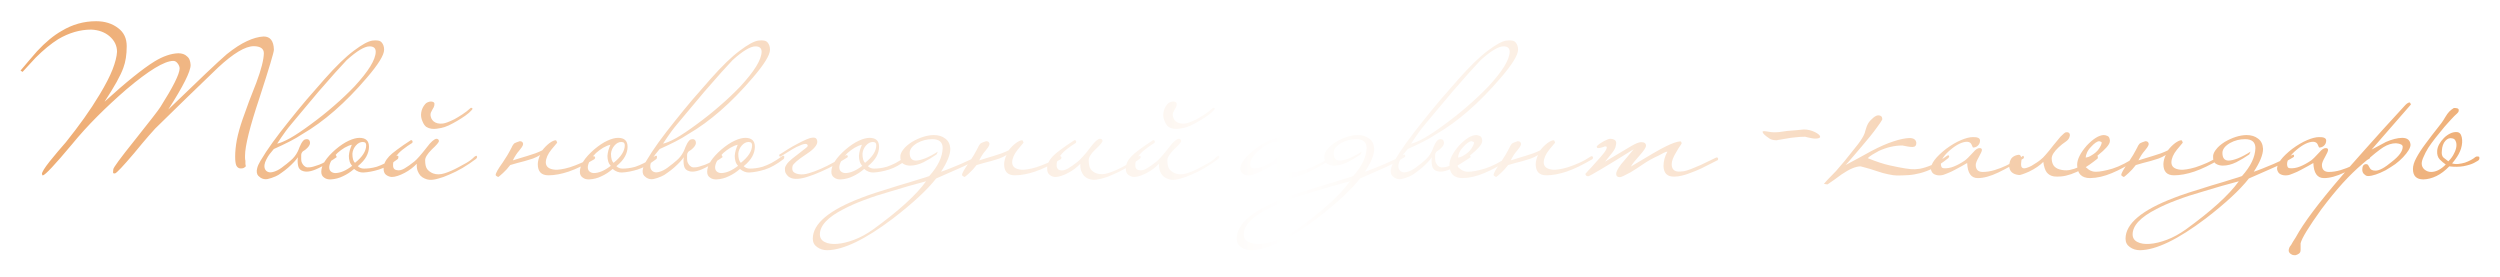 <?xml version="1.0" encoding="UTF-8"?> <svg xmlns="http://www.w3.org/2000/svg" width="1591" height="176" viewBox="0 0 1591 176" fill="none"><g filter="url(#filter0_d_17_2)"><path d="M174.319 26.856C174.319 28.437 171.276 38.595 165.189 57.331C159.022 75.75 155.939 88.083 155.939 94.328C155.939 94.723 155.939 95.197 155.939 95.751C155.939 96.304 156.018 96.897 156.176 97.529C156.176 98.083 156.176 98.636 156.176 99.19C156.176 99.664 156.255 100.217 156.414 100.85C156.414 101.245 155.939 101.68 154.991 102.154C154.516 102.312 154.082 102.391 153.686 102.391C153.37 102.391 153.054 102.391 152.738 102.391C151.71 102.233 150.919 101.601 150.366 100.494C149.892 99.308 149.655 97.45 149.655 94.921C149.655 91.68 150.01 88.122 150.722 84.249C151.512 80.296 152.738 75.908 154.398 71.086C155.742 67.291 157.125 63.457 158.548 59.584C160.05 55.71 161.592 51.758 163.173 47.726C166.256 39.425 167.837 33.219 167.916 29.109C167.916 26.184 165.781 24.682 161.513 24.603C156.137 24.603 148.587 29.109 138.864 38.121C132.144 44.524 125.464 50.967 118.824 57.449C112.262 63.932 105.582 70.454 98.784 77.015C98.388 77.41 97.044 78.912 94.752 81.521C92.538 84.051 89.416 87.766 85.384 92.668C78.269 101.047 74.198 105.356 73.17 105.593C72.538 105.593 72.143 105.514 71.984 105.356V104.407C71.984 103.696 72.024 103.221 72.103 102.984C72.103 101.956 76.57 95.869 85.503 84.723C90.483 78.478 94.317 73.616 97.005 70.137C99.772 66.58 101.471 64.287 102.104 63.26C110.167 50.532 114.239 42.39 114.318 38.832C114.318 37.725 113.883 36.619 113.013 35.512C112.223 34.484 111.314 33.971 110.286 33.971C104.673 33.971 94.712 40.018 80.404 52.113C73.921 57.726 67.795 63.418 62.024 69.189C56.253 74.96 50.838 80.928 45.778 87.094C34.948 100.059 28.742 106.66 27.161 106.897C27.082 106.897 26.924 106.581 26.687 105.949C26.687 104.763 28.347 102.075 31.667 97.885C33.327 95.83 34.987 93.814 36.648 91.838C38.387 89.861 40.126 87.845 41.865 85.79C46.055 80.573 49.929 75.474 53.486 70.493C57.043 65.513 60.364 60.453 63.447 55.315C67.162 49.149 69.89 43.852 71.629 39.425C73.368 34.919 74.317 31.164 74.475 28.16C74.475 24.286 72.854 20.966 69.613 18.199C66.609 15.67 62.775 14.286 58.111 14.049C50.996 14.049 44 16.065 37.122 20.097C32.458 23.022 27.636 26.974 22.655 31.955C21.311 33.457 19.928 34.959 18.505 36.461C17.161 37.963 15.777 39.465 14.355 40.967L13.05 40.137C14.868 38.081 16.608 36.026 18.268 33.971C20.007 31.915 21.786 29.86 23.604 27.804C28.979 22.033 34.197 17.725 39.256 14.879C46.055 10.768 53.367 8.713 61.194 8.713C66.728 8.713 71.392 10.175 75.186 13.1C78.823 15.788 80.641 19.622 80.641 24.603C80.641 29.978 79.929 34.563 78.506 38.358C77.637 40.809 76.214 43.813 74.237 47.37C72.261 50.927 69.692 55.117 66.53 59.94C73.487 53.615 79.574 48.358 84.791 44.168C90.088 39.9 94.594 36.619 98.309 34.326C103.764 31.006 108.823 29.267 113.488 29.109C114.594 29.109 115.622 29.267 116.571 29.583C117.519 29.899 118.349 30.413 119.061 31.125C119.851 31.757 120.405 32.547 120.721 33.496C121.037 34.366 121.235 35.393 121.314 36.579C121.314 40.69 116.571 50.137 107.084 64.92C116.729 55.592 124.634 48.002 130.8 42.153C136.966 36.303 141.473 32.152 144.318 29.702C149.062 25.907 153.331 23.14 157.125 21.401C160.999 19.583 164.556 18.595 167.797 18.436C171.987 18.436 174.161 21.243 174.319 26.856ZM244.449 26.856C244.449 30.255 240.734 36.263 233.303 44.88C219.785 60.691 206.148 72.588 192.392 80.573C190.021 82.154 187.373 83.695 184.448 85.197C181.523 86.699 178.123 88.32 174.25 90.059C173.301 91.166 172.392 92.272 171.522 93.379C170.811 94.328 170.139 95.434 169.507 96.699C168.874 97.885 168.479 99.031 168.321 100.138C168.163 101.561 168.4 102.668 169.032 103.458C169.586 104.249 170.455 104.723 171.641 104.881C172.748 104.96 174.052 104.684 175.554 104.051C177.135 103.419 178.835 102.352 180.653 100.85C181.681 100.138 183.104 98.992 184.922 97.411C186.819 95.83 188.321 93.933 189.428 91.719C189.902 90.77 190.298 89.822 190.614 88.873C191.009 87.924 191.404 87.094 191.8 86.383C192.274 85.592 192.748 84.96 193.223 84.486C193.776 84.011 194.448 83.774 195.238 83.774C196.345 83.774 197.017 84.367 197.254 85.553C197.491 86.739 196.938 88.004 195.594 89.347C194.804 90.138 194.132 90.691 193.578 91.007C193.025 91.245 192.59 91.6 192.274 92.075C191.958 92.47 191.76 93.023 191.681 93.735C191.681 94.367 191.681 95.237 191.681 96.344C191.681 96.897 191.76 97.529 191.918 98.241C192.155 98.873 192.472 99.466 192.867 100.02C193.262 100.573 193.815 101.047 194.527 101.443C195.238 101.759 196.148 101.838 197.254 101.68C198.361 101.601 200.337 101.047 203.183 100.02C206.029 98.992 209.468 96.818 213.5 93.498L214.33 95.158C213.381 95.869 211.958 96.818 210.061 98.004C208.243 99.19 206.543 100.217 204.962 101.087C202.195 102.589 199.863 103.577 197.966 104.051C196.068 104.526 194.448 104.565 193.104 104.17C191.286 103.696 190.179 102.628 189.784 100.968C189.388 99.229 189.309 97.332 189.547 95.276C189.072 96.067 188.282 97.055 187.175 98.241C186.068 99.427 184.843 100.613 183.499 101.798C182.155 102.984 180.732 104.091 179.23 105.119C177.807 106.225 176.503 107.016 175.317 107.49C173.499 108.281 171.839 108.834 170.337 109.15C168.756 109.467 167.253 109.19 165.831 108.32C165.356 108.004 164.882 107.609 164.408 107.134C163.933 106.66 163.617 105.988 163.459 105.119C163.301 104.328 163.38 103.34 163.696 102.154C164.012 100.889 164.684 99.387 165.712 97.648C167.846 94.012 170.455 90.059 173.538 85.79C176.7 81.442 180.1 77.015 183.736 72.509C187.373 67.924 191.128 63.339 195.001 58.754C198.954 54.169 202.788 49.781 206.504 45.591C213.856 37.291 220.101 31.243 225.239 27.449C230.378 23.575 234.291 21.441 236.979 21.045C239.983 20.65 241.959 21.045 242.908 22.231C243.935 23.417 244.449 24.958 244.449 26.856ZM239.113 28.16C239.113 25.867 237.809 24.721 235.2 24.721C231.959 24.721 227.097 27.646 220.615 33.496C216.899 37.37 210.931 44.05 202.709 53.536C198.519 58.517 195.001 62.706 192.155 66.106C189.309 69.426 187.096 72.074 185.515 74.051C184.171 75.632 182.946 77.173 181.839 78.675C180.811 80.177 179.863 81.521 178.993 82.707C178.044 84.13 177.175 85.434 176.384 86.62C178.202 86.304 180.93 85.158 184.566 83.181C188.203 81.126 192.63 78.161 197.847 74.288C203.144 70.414 208.045 66.501 212.551 62.548C217.136 58.596 221.445 54.524 225.476 50.334C234.488 40.611 239.034 33.219 239.113 28.16ZM253.555 95.039C253.555 95.356 253.515 95.632 253.436 95.869C253.436 96.027 253.318 96.225 253.081 96.462C248.733 99.782 244.78 101.996 241.223 103.103C237.665 104.209 234.345 104.842 231.262 105C229.206 105.079 227.23 104.328 225.333 102.747C223.04 104.723 220.669 106.265 218.218 107.372C215.846 108.557 213.277 109.229 210.51 109.387C208.771 109.467 207.348 109.071 206.241 108.202C205.056 107.411 204.463 106.186 204.463 104.526C204.463 100.336 207.506 95.593 213.593 90.296C216.597 87.766 219.404 85.909 222.013 84.723C224.621 83.537 226.874 82.944 228.772 82.944C232.803 82.944 234.819 84.841 234.819 88.636C234.819 90.691 234.266 92.747 233.159 94.802C232.052 96.858 230.234 98.913 227.704 100.968C228.732 101.996 230.036 102.51 231.618 102.51C232.724 102.51 233.95 102.431 235.293 102.273C236.637 102.115 238.139 101.798 239.8 101.324C241.46 100.771 243.317 99.98 245.373 98.952C247.428 97.846 249.721 96.383 252.25 94.565C252.488 94.407 252.764 94.328 253.081 94.328C253.397 94.328 253.555 94.565 253.555 95.039ZM233.04 87.687C233.04 86.976 232.882 86.462 232.566 86.146C232.329 85.829 231.776 85.632 230.906 85.553C229.246 85.553 227.744 86.343 226.4 87.924C225.135 89.427 224.424 91.126 224.266 93.023C224.266 95.948 224.819 97.885 225.926 98.834C230.669 95.039 233.04 91.324 233.04 87.687ZM224.147 100.731C223.356 99.941 222.803 98.992 222.487 97.885C222.171 96.778 222.013 95.632 222.013 94.446C222.092 93.261 222.289 92.075 222.605 90.889C223.001 89.624 223.435 88.438 223.91 87.332C222.487 87.648 220.945 88.28 219.285 89.229C217.704 90.177 216.202 91.284 214.779 92.549C213.435 93.814 212.289 95.197 211.34 96.699C210.392 98.122 209.799 99.545 209.562 100.968C209.403 102.391 209.68 103.458 210.392 104.17C211.103 104.881 212.052 105.277 213.238 105.356C216.558 105.356 220.194 103.814 224.147 100.731ZM300.676 64.327C300.676 64.722 300.478 65.078 300.083 65.394C299.213 66.422 297.948 67.529 296.288 68.715C294.628 69.9 292.849 71.046 290.952 72.153C289.055 73.26 287.197 74.248 285.379 75.118C283.561 75.908 282.019 76.422 280.754 76.659C279.964 76.817 279.015 76.976 277.908 77.134C276.801 77.292 275.655 77.292 274.469 77.134C273.363 76.976 272.295 76.58 271.268 75.948C270.319 75.236 269.529 74.09 268.896 72.509C268.027 70.612 267.75 68.715 268.066 66.817C268.382 64.841 269.212 63.062 270.556 61.481C271.031 60.928 271.584 60.532 272.216 60.295C272.928 59.979 273.6 59.821 274.232 59.821C274.865 59.821 275.379 59.94 275.774 60.177C276.248 60.414 276.485 60.809 276.485 61.362C276.485 62.153 276.327 62.864 276.011 63.497C275.695 64.05 275.379 64.604 275.062 65.157C274.746 65.71 274.469 66.264 274.232 66.817C273.995 67.371 273.916 68.003 273.995 68.715C274.074 69.347 274.272 70.019 274.588 70.73C274.904 71.363 275.379 71.956 276.011 72.509C276.722 73.062 277.553 73.458 278.501 73.695C279.45 73.932 280.596 73.972 281.94 73.813C282.651 73.734 283.64 73.458 284.904 72.983C286.169 72.509 287.592 71.877 289.173 71.086C290.754 70.216 292.454 69.189 294.272 68.003C296.091 66.817 297.869 65.434 299.608 63.853H300.083C300.399 63.853 300.597 64.011 300.676 64.327ZM301.98 94.921C302.296 94.763 302.573 94.605 302.81 94.446C303.126 94.209 303.363 94.328 303.522 94.802C303.759 95.197 303.561 95.711 302.929 96.344C300.083 98.478 297.197 100.415 294.272 102.154C291.426 103.814 288.66 105.198 285.972 106.304C283.363 107.49 280.952 108.36 278.738 108.913C276.525 109.546 274.667 109.783 273.165 109.625C272.216 109.546 271.228 109.269 270.201 108.795C269.252 108.399 268.382 107.806 267.592 107.016C266.88 106.225 266.287 105.237 265.813 104.051C265.339 102.787 265.141 101.245 265.22 99.427C264.272 100.454 263.125 101.482 261.781 102.51C260.437 103.538 259.014 104.447 257.512 105.237C256.01 106.028 254.548 106.66 253.125 107.134C251.702 107.609 250.437 107.846 249.33 107.846C248.066 107.767 246.88 107.332 245.773 106.542C244.666 105.751 244.113 104.407 244.113 102.51C244.034 99.901 245.22 97.292 247.67 94.683C248.777 93.498 250.477 92.075 252.769 90.415C255.062 88.675 257.987 86.66 261.544 84.367C262.018 84.367 262.335 84.565 262.493 84.96C262.651 85.276 262.611 85.671 262.374 86.146C261.347 86.778 260.319 87.45 259.291 88.162C258.263 88.873 257.196 89.664 256.089 90.533C254.113 92.114 252.69 93.656 251.821 95.158C250.872 96.66 250.319 98.083 250.16 99.427C249.923 101.877 250.674 103.221 252.414 103.458C253.836 103.854 255.457 103.538 257.275 102.51C259.173 101.403 261.307 99.901 263.679 98.004C265.339 96.66 267.987 93.656 271.623 88.992C272.967 87.173 274.153 85.829 275.181 84.96C276.209 84.09 277.039 83.616 277.671 83.537C278.699 83.537 279.252 84.011 279.331 84.96C279.331 85.751 277.829 87.529 274.825 90.296C271.979 93.142 270.556 95.434 270.556 97.174C270.556 99.782 270.991 101.68 271.861 102.866C272.809 104.051 274.074 104.96 275.655 105.593C277.869 106.383 280.319 106.344 283.007 105.474C285.774 104.605 288.818 103.261 292.138 101.443C293.482 100.731 295.063 99.862 296.881 98.834C298.699 97.806 300.399 96.502 301.98 94.921ZM349.005 106.779C344.499 106.779 342.246 104.407 342.246 99.664C342.246 98.794 342.404 97.767 342.721 96.581C343.037 95.395 343.393 94.486 343.788 93.853C342.365 94.723 340.823 95.474 339.163 96.106C337.503 96.66 335.843 97.174 334.183 97.648C332.523 98.122 330.863 98.557 329.202 98.952C327.621 99.348 326.119 99.782 324.696 100.257C323.985 101.126 323.234 102.035 322.443 102.984C321.574 103.854 320.783 104.644 320.072 105.356C319.281 106.067 318.609 106.66 318.056 107.134C317.503 107.609 317.147 107.846 316.989 107.846C316.91 107.846 316.633 107.688 316.159 107.372C315.684 107.134 315.447 106.858 315.447 106.542C315.447 105.988 315.803 105.079 316.514 103.814C317.226 102.549 318.372 100.81 319.953 98.597C321.218 96.699 322.206 95.158 322.918 93.972C323.629 92.786 324.183 91.798 324.578 91.007C324.973 90.217 325.329 89.545 325.645 88.992C325.882 88.359 326.278 87.687 326.831 86.976C327.147 86.501 327.78 86.106 328.728 85.79C329.677 85.474 330.349 85.237 330.744 85.079C331.614 85.079 332.207 85.316 332.523 85.79C332.918 86.264 332.997 86.857 332.76 87.569C332.444 88.438 331.614 89.664 330.27 91.245C328.926 92.747 327.621 94.763 326.357 97.292C327.542 96.897 328.926 96.462 330.507 95.988C332.167 95.514 333.867 95 335.606 94.446C337.345 93.893 339.045 93.34 340.705 92.786C342.365 92.154 343.827 91.521 345.092 90.889C346.594 88.992 348.136 87.45 349.717 86.264C351.377 85.079 352.681 84.486 353.63 84.486C354.025 84.486 354.341 84.999 354.579 86.027C354.579 86.027 353.353 87.49 350.903 90.415C348.61 93.261 347.424 95.948 347.345 98.478C347.345 101.324 349.322 102.905 353.274 103.221C354.144 103.3 355.369 103.221 356.95 102.984C358.61 102.747 360.508 102.312 362.642 101.68C364.856 100.968 367.227 100.059 369.757 98.952C372.287 97.846 374.856 96.423 377.465 94.683C377.623 94.683 377.82 94.683 378.058 94.683C378.295 94.605 378.492 94.802 378.65 95.276C378.809 95.514 378.809 95.751 378.65 95.988C378.492 96.225 378.334 96.423 378.176 96.581C372.168 100.138 366.753 102.747 361.931 104.407C357.187 105.988 352.879 106.779 349.005 106.779ZM418.122 95.039C418.122 95.356 418.082 95.632 418.003 95.869C418.003 96.027 417.885 96.225 417.648 96.462C413.3 99.782 409.347 101.996 405.79 103.103C402.232 104.209 398.912 104.842 395.829 105C393.773 105.079 391.797 104.328 389.9 102.747C387.607 104.723 385.236 106.265 382.785 107.372C380.413 108.557 377.844 109.229 375.077 109.387C373.338 109.467 371.915 109.071 370.808 108.202C369.623 107.411 369.03 106.186 369.03 104.526C369.03 100.336 372.073 95.593 378.16 90.296C381.164 87.766 383.971 85.909 386.58 84.723C389.188 83.537 391.441 82.944 393.339 82.944C397.37 82.944 399.386 84.841 399.386 88.636C399.386 90.691 398.833 92.747 397.726 94.802C396.619 96.858 394.801 98.913 392.271 100.968C393.299 101.996 394.603 102.51 396.185 102.51C397.291 102.51 398.517 102.431 399.861 102.273C401.204 102.115 402.706 101.798 404.367 101.324C406.027 100.771 407.884 99.98 409.94 98.952C411.995 97.846 414.288 96.383 416.818 94.565C417.055 94.407 417.331 94.328 417.648 94.328C417.964 94.328 418.122 94.565 418.122 95.039ZM397.608 87.687C397.608 86.976 397.449 86.462 397.133 86.146C396.896 85.829 396.343 85.632 395.473 85.553C393.813 85.553 392.311 86.343 390.967 87.924C389.702 89.427 388.991 91.126 388.833 93.023C388.833 95.948 389.386 97.885 390.493 98.834C395.236 95.039 397.608 91.324 397.608 87.687ZM388.714 100.731C387.923 99.941 387.37 98.992 387.054 97.885C386.738 96.778 386.58 95.632 386.58 94.446C386.659 93.261 386.856 92.075 387.172 90.889C387.568 89.624 388.003 88.438 388.477 87.332C387.054 87.648 385.512 88.28 383.852 89.229C382.271 90.177 380.769 91.284 379.346 92.549C378.002 93.814 376.856 95.197 375.907 96.699C374.959 98.122 374.366 99.545 374.129 100.968C373.971 102.391 374.247 103.458 374.959 104.17C375.67 104.881 376.619 105.277 377.805 105.356C381.125 105.356 384.761 103.814 388.714 100.731ZM490.026 26.856C490.026 30.255 486.31 36.263 478.879 44.88C465.361 60.691 451.725 72.588 437.969 80.573C435.598 82.154 432.949 83.695 430.024 85.197C427.099 86.699 423.7 88.32 419.826 90.059C418.878 91.166 417.969 92.272 417.099 93.379C416.388 94.328 415.716 95.434 415.083 96.699C414.451 97.885 414.056 99.031 413.897 100.138C413.739 101.561 413.976 102.668 414.609 103.458C415.162 104.249 416.032 104.723 417.218 104.881C418.324 104.96 419.629 104.684 421.131 104.051C422.712 103.419 424.412 102.352 426.23 100.85C427.257 100.138 428.68 98.992 430.499 97.411C432.396 95.83 433.898 93.933 435.005 91.719C435.479 90.77 435.874 89.822 436.191 88.873C436.586 87.924 436.981 87.094 437.376 86.383C437.851 85.592 438.325 84.96 438.799 84.486C439.353 84.011 440.025 83.774 440.815 83.774C441.922 83.774 442.594 84.367 442.831 85.553C443.068 86.739 442.515 88.004 441.171 89.347C440.38 90.138 439.708 90.691 439.155 91.007C438.602 91.245 438.167 91.6 437.851 92.075C437.534 92.47 437.337 93.023 437.258 93.735C437.258 94.367 437.258 95.237 437.258 96.344C437.258 96.897 437.337 97.529 437.495 98.241C437.732 98.873 438.048 99.466 438.444 100.02C438.839 100.573 439.392 101.047 440.104 101.443C440.815 101.759 441.724 101.838 442.831 101.68C443.938 101.601 445.914 101.047 448.76 100.02C451.606 98.992 455.045 96.818 459.076 93.498L459.907 95.158C458.958 95.869 457.535 96.818 455.638 98.004C453.819 99.19 452.12 100.217 450.539 101.087C447.772 102.589 445.44 103.577 443.542 104.051C441.645 104.526 440.025 104.565 438.681 104.17C436.862 103.696 435.756 102.628 435.36 100.968C434.965 99.229 434.886 97.332 435.123 95.276C434.649 96.067 433.858 97.055 432.752 98.241C431.645 99.427 430.42 100.613 429.076 101.798C427.732 102.984 426.309 104.091 424.807 105.119C423.384 106.225 422.079 107.016 420.894 107.49C419.075 108.281 417.415 108.834 415.913 109.15C414.332 109.467 412.83 109.19 411.407 108.32C410.933 108.004 410.459 107.609 409.984 107.134C409.51 106.66 409.194 105.988 409.036 105.119C408.878 104.328 408.957 103.34 409.273 102.154C409.589 100.889 410.261 99.387 411.289 97.648C413.423 94.012 416.032 90.059 419.115 85.79C422.277 81.442 425.676 77.015 429.313 72.509C432.949 67.924 436.704 63.339 440.578 58.754C444.531 54.169 448.365 49.781 452.08 45.591C459.432 37.291 465.677 31.243 470.816 27.449C475.954 23.575 479.868 21.441 482.555 21.045C485.559 20.65 487.536 21.045 488.484 22.231C489.512 23.417 490.026 24.958 490.026 26.856ZM484.69 28.16C484.69 25.867 483.385 24.721 480.777 24.721C477.535 24.721 472.674 27.646 466.191 33.496C462.476 37.37 456.507 44.05 448.286 53.536C444.096 58.517 440.578 62.706 437.732 66.106C434.886 69.426 432.673 72.074 431.092 74.051C429.748 75.632 428.522 77.173 427.416 78.675C426.388 80.177 425.439 81.521 424.57 82.707C423.621 84.13 422.751 85.434 421.961 86.62C423.779 86.304 426.506 85.158 430.143 83.181C433.779 81.126 438.206 78.161 443.424 74.288C448.72 70.414 453.622 66.501 458.128 62.548C462.713 58.596 467.021 54.524 471.053 50.334C480.065 40.611 484.611 33.219 484.69 28.16ZM499.132 95.039C499.132 95.356 499.092 95.632 499.013 95.869C499.013 96.027 498.894 96.225 498.657 96.462C494.309 99.782 490.357 101.996 486.799 103.103C483.242 104.209 479.922 104.842 476.838 105C474.783 105.079 472.807 104.328 470.909 102.747C468.617 104.723 466.245 106.265 463.795 107.372C461.423 108.557 458.854 109.229 456.087 109.387C454.348 109.467 452.925 109.071 451.818 108.202C450.632 107.411 450.039 106.186 450.039 104.526C450.039 100.336 453.083 95.593 459.17 90.296C462.174 87.766 464.98 85.909 467.589 84.723C470.198 83.537 472.451 82.944 474.348 82.944C478.38 82.944 480.396 84.841 480.396 88.636C480.396 90.691 479.843 92.747 478.736 94.802C477.629 96.858 475.811 98.913 473.281 100.968C474.309 101.996 475.613 102.51 477.194 102.51C478.301 102.51 479.526 102.431 480.87 102.273C482.214 102.115 483.716 101.798 485.376 101.324C487.036 100.771 488.894 99.98 490.95 98.952C493.005 97.846 495.297 96.383 497.827 94.565C498.064 94.407 498.341 94.328 498.657 94.328C498.973 94.328 499.132 94.565 499.132 95.039ZM478.617 87.687C478.617 86.976 478.459 86.462 478.143 86.146C477.906 85.829 477.352 85.632 476.483 85.553C474.823 85.553 473.321 86.343 471.977 87.924C470.712 89.427 470 91.126 469.842 93.023C469.842 95.948 470.396 97.885 471.502 98.834C476.246 95.039 478.617 91.324 478.617 87.687ZM469.724 100.731C468.933 99.941 468.38 98.992 468.064 97.885C467.747 96.778 467.589 95.632 467.589 94.446C467.668 93.261 467.866 92.075 468.182 90.889C468.577 89.624 469.012 88.438 469.487 87.332C468.064 87.648 466.522 88.28 464.862 89.229C463.281 90.177 461.779 91.284 460.356 92.549C459.012 93.814 457.866 95.197 456.917 96.699C455.968 98.122 455.375 99.545 455.138 100.968C454.98 102.391 455.257 103.458 455.968 104.17C456.68 104.881 457.629 105.277 458.814 105.356C462.135 105.356 465.771 103.814 469.724 100.731ZM538.07 94.209C538.308 94.051 538.545 93.972 538.782 93.972C539.098 93.893 539.335 94.051 539.493 94.446C539.651 95 539.454 95.395 538.9 95.632C536.766 96.976 534.236 98.478 531.311 100.138C528.386 101.719 525.382 103.182 522.299 104.526C519.295 105.87 516.37 106.976 513.524 107.846C510.678 108.716 508.307 109.111 506.409 109.032C505.619 109.032 504.789 108.913 503.919 108.676C503.129 108.439 502.378 108.044 501.666 107.49C501.034 106.937 500.48 106.225 500.006 105.356C499.611 104.565 499.453 103.538 499.532 102.273C499.611 101.561 500.006 100.692 500.718 99.664C501.429 98.636 502.615 97.45 504.275 96.106C505.54 95.079 506.963 93.972 508.544 92.786C510.125 91.521 511.587 90.375 512.931 89.347C513.801 88.715 514.157 88.162 513.999 87.687C513.84 87.213 513.564 86.936 513.169 86.857C512.931 86.778 512.536 86.778 511.983 86.857C511.429 86.936 510.836 87.094 510.204 87.332C509.572 87.569 508.939 87.845 508.307 88.162C507.674 88.399 507.2 88.596 506.884 88.754C506.251 89.071 505.461 89.505 504.512 90.059C503.643 90.533 502.733 91.087 501.785 91.719C500.836 92.272 499.888 92.865 498.939 93.498C498.069 94.051 497.279 94.525 496.567 94.921C496.33 95 496.133 94.802 495.974 94.328C495.895 94.091 495.856 93.893 495.856 93.735C497.516 92.628 499.374 91.442 501.429 90.177C503.484 88.913 505.5 87.766 507.477 86.739C509.532 85.632 511.39 84.723 513.05 84.011C514.71 83.3 515.975 82.905 516.845 82.826C518.426 82.667 519.374 82.984 519.69 83.774C520.086 84.486 520.204 85.276 520.046 86.146C519.809 87.252 519.018 88.478 517.675 89.822C516.41 91.087 514.473 92.549 511.864 94.209C509.809 95.553 508.07 96.858 506.647 98.122C505.303 99.308 504.552 100.217 504.394 100.85C503.998 102.589 504.196 103.854 504.986 104.644C505.777 105.356 506.923 105.83 508.425 106.067C510.244 106.383 512.338 106.186 514.71 105.474C517.161 104.763 519.73 103.814 522.418 102.628C525.106 101.443 527.793 100.099 530.481 98.597C533.169 97.016 535.699 95.553 538.07 94.209ZM578.173 95.039C578.173 95.356 578.133 95.632 578.054 95.869C578.054 96.027 577.935 96.225 577.698 96.462C573.35 99.782 569.398 101.996 565.84 103.103C562.283 104.209 558.963 104.842 555.88 105C553.824 105.079 551.848 104.328 549.951 102.747C547.658 104.723 545.286 106.265 542.836 107.372C540.464 108.557 537.895 109.229 535.128 109.387C533.389 109.467 531.966 109.071 530.859 108.202C529.673 107.411 529.08 106.186 529.08 104.526C529.08 100.336 532.124 95.593 538.211 90.296C541.215 87.766 544.022 85.909 546.63 84.723C549.239 83.537 551.492 82.944 553.389 82.944C557.421 82.944 559.437 84.841 559.437 88.636C559.437 90.691 558.884 92.747 557.777 94.802C556.67 96.858 554.852 98.913 552.322 100.968C553.35 101.996 554.654 102.51 556.235 102.51C557.342 102.51 558.567 102.431 559.911 102.273C561.255 102.115 562.757 101.798 564.417 101.324C566.077 100.771 567.935 99.98 569.991 98.952C572.046 97.846 574.339 96.383 576.868 94.565C577.105 94.407 577.382 94.328 577.698 94.328C578.015 94.328 578.173 94.565 578.173 95.039ZM557.658 87.687C557.658 86.976 557.5 86.462 557.184 86.146C556.947 85.829 556.393 85.632 555.524 85.553C553.864 85.553 552.362 86.343 551.018 87.924C549.753 89.427 549.041 91.126 548.883 93.023C548.883 95.948 549.437 97.885 550.543 98.834C555.287 95.039 557.658 91.324 557.658 87.687ZM548.765 100.731C547.974 99.941 547.421 98.992 547.105 97.885C546.788 96.778 546.63 95.632 546.63 94.446C546.709 93.261 546.907 92.075 547.223 90.889C547.618 89.624 548.053 88.438 548.528 87.332C547.105 87.648 545.563 88.28 543.903 89.229C542.322 90.177 540.82 91.284 539.397 92.549C538.053 93.814 536.907 95.197 535.958 96.699C535.009 98.122 534.417 99.545 534.179 100.968C534.021 102.391 534.298 103.458 535.009 104.17C535.721 104.881 536.67 105.277 537.855 105.356C541.176 105.356 544.812 103.814 548.765 100.731ZM589.364 110.573C585.569 111.601 581.814 112.629 578.099 113.656C574.462 114.684 570.747 115.791 566.952 116.977C560.549 118.795 554.857 120.653 549.876 122.55C544.817 124.447 540.509 126.344 536.951 128.242C526.832 133.38 521.773 138.756 521.773 144.369C521.773 146.582 522.801 148.203 524.856 149.23C526.832 150.258 529.441 150.653 532.682 150.416C535.924 150.179 539.56 149.309 543.592 147.807C547.544 146.305 551.537 144.131 555.568 141.286C571.853 129.507 583.118 119.269 589.364 110.573ZM623.04 93.972C623.357 93.814 623.633 93.695 623.87 93.616C624.108 93.537 624.305 93.695 624.463 94.091C624.542 94.407 624.542 94.644 624.463 94.802C624.463 94.96 624.266 95.158 623.87 95.395C619.285 98.162 614.503 100.613 609.522 102.747C604.542 104.881 599.957 106.897 595.767 108.795C590.075 116.067 580.905 124.566 568.256 134.289C550.707 147.57 536.793 154.29 526.516 154.448C523.986 154.448 521.813 153.776 519.994 152.432C518.176 151.167 517.267 149.389 517.267 147.096C517.267 137.61 527.544 128.953 548.098 121.127C552.446 119.388 560.351 116.779 571.814 113.301C577.506 111.64 581.933 110.297 585.095 109.269C588.336 108.32 590.431 107.648 591.38 107.253C596.913 101.087 599.759 95.158 599.917 89.466C599.917 85.671 597.704 83.774 593.277 83.774C591.617 83.774 589.996 83.972 588.415 84.367C586.834 84.762 585.253 85.395 583.672 86.264C580.51 88.162 578.929 90.257 578.929 92.549C578.929 95.711 580.193 97.332 582.723 97.411C584.304 97.411 586.32 96.936 588.771 95.988C591.3 94.96 593.988 93.537 596.834 91.719L596.004 93.498C593.395 95.316 590.629 96.976 587.704 98.478C584.779 99.901 581.933 100.613 579.166 100.613C577.506 100.613 576.043 100.217 574.778 99.427C573.434 98.557 572.842 96.858 573 94.328C573.158 92.984 573.83 91.6 575.015 90.177C576.122 88.675 577.901 87.134 580.352 85.553C585.253 82.707 589.878 81.244 594.225 81.165C597.229 81.165 599.68 81.916 601.577 83.418C603.554 84.841 604.621 87.015 604.779 89.94C604.779 93.656 602.803 98.518 598.85 104.526C600.115 104.13 601.933 103.458 604.305 102.51C606.676 101.561 609.088 100.573 611.538 99.545C614.068 98.439 616.4 97.371 618.534 96.344C620.669 95.316 622.171 94.525 623.04 93.972ZM645.799 106.779C641.293 106.779 639.039 104.407 639.039 99.664C639.039 98.794 639.198 97.767 639.514 96.581C639.83 95.395 640.186 94.486 640.581 93.853C639.158 94.723 637.617 95.474 635.956 96.106C634.296 96.66 632.636 97.174 630.976 97.648C629.316 98.122 627.656 98.557 625.996 98.952C624.415 99.348 622.913 99.782 621.49 100.257C620.778 101.126 620.027 102.035 619.237 102.984C618.367 103.854 617.576 104.644 616.865 105.356C616.074 106.067 615.403 106.66 614.849 107.134C614.296 107.609 613.94 107.846 613.782 107.846C613.703 107.846 613.426 107.688 612.952 107.372C612.478 107.134 612.24 106.858 612.24 106.542C612.24 105.988 612.596 105.079 613.308 103.814C614.019 102.549 615.165 100.81 616.746 98.597C618.011 96.699 618.999 95.158 619.711 93.972C620.422 92.786 620.976 91.798 621.371 91.007C621.766 90.217 622.122 89.545 622.438 88.992C622.675 88.359 623.071 87.687 623.624 86.976C623.94 86.501 624.573 86.106 625.521 85.79C626.47 85.474 627.142 85.237 627.537 85.079C628.407 85.079 629 85.316 629.316 85.79C629.711 86.264 629.79 86.857 629.553 87.569C629.237 88.438 628.407 89.664 627.063 91.245C625.719 92.747 624.415 94.763 623.15 97.292C624.336 96.897 625.719 96.462 627.3 95.988C628.96 95.514 630.66 95 632.399 94.446C634.138 93.893 635.838 93.34 637.498 92.786C639.158 92.154 640.621 91.521 641.885 90.889C643.387 88.992 644.929 87.45 646.51 86.264C648.17 85.079 649.475 84.486 650.423 84.486C650.818 84.486 651.135 84.999 651.372 86.027C651.372 86.027 650.147 87.49 647.696 90.415C645.403 93.261 644.217 95.948 644.138 98.478C644.138 101.324 646.115 102.905 650.067 103.221C650.937 103.3 652.162 103.221 653.743 102.984C655.404 102.747 657.301 102.312 659.435 101.68C661.649 100.968 664.02 100.059 666.55 98.952C669.08 97.846 671.649 96.423 674.258 94.683C674.416 94.683 674.614 94.683 674.851 94.683C675.088 94.605 675.285 94.802 675.444 95.276C675.602 95.514 675.602 95.751 675.444 95.988C675.285 96.225 675.127 96.423 674.969 96.581C668.961 100.138 663.546 102.747 658.724 104.407C653.981 105.988 649.672 106.779 645.799 106.779ZM724.283 94.921C724.599 94.763 724.876 94.605 725.113 94.446C725.429 94.209 725.666 94.328 725.824 94.802C726.062 95.356 725.864 95.869 725.232 96.344C722.386 98.478 719.5 100.415 716.575 102.154C713.729 103.814 710.962 105.198 708.275 106.304C705.666 107.49 703.255 108.36 701.041 108.913C698.828 109.467 696.97 109.704 695.468 109.625C694.519 109.546 693.531 109.308 692.503 108.913C691.555 108.518 690.685 107.925 689.895 107.134C689.183 106.344 688.59 105.316 688.116 104.051C687.642 102.787 687.444 101.245 687.523 99.427C686.574 100.454 685.428 101.482 684.084 102.51C682.74 103.538 681.317 104.447 679.815 105.237C678.313 106.028 676.851 106.66 675.428 107.134C674.005 107.609 672.74 107.846 671.633 107.846C670.368 107.846 669.183 107.411 668.076 106.542C666.969 105.751 666.416 104.447 666.416 102.628C666.337 99.941 667.523 97.292 669.973 94.683C671.08 93.498 672.78 92.075 675.072 90.415C677.365 88.675 680.29 86.66 683.847 84.367C684.321 84.367 684.638 84.565 684.796 84.96C684.954 85.276 684.914 85.671 684.677 86.146C683.649 86.778 682.622 87.45 681.594 88.162C680.566 88.873 679.499 89.664 678.392 90.533C676.416 92.193 674.993 93.774 674.123 95.276C673.175 96.699 672.621 98.083 672.463 99.427C672.226 101.798 672.977 103.182 674.716 103.577C676.139 103.893 677.76 103.538 679.578 102.51C681.475 101.403 683.61 99.901 685.982 98.004C686.851 97.292 687.918 96.225 689.183 94.802C690.527 93.379 692.108 91.442 693.926 88.992C696.693 85.355 698.709 83.537 699.974 83.537C701.002 83.537 701.555 83.972 701.634 84.841C701.634 85.711 700.132 87.529 697.128 90.296C694.282 92.984 692.859 95.276 692.859 97.174C692.859 99.862 693.294 101.798 694.164 102.984C695.112 104.17 696.377 105.04 697.958 105.593C700.172 106.304 702.622 106.225 705.31 105.356C708.077 104.486 711.121 103.182 714.441 101.443C715.785 100.731 717.366 99.862 719.184 98.834C721.002 97.806 722.702 96.502 724.283 94.921ZM773.037 64.327C773.037 64.722 772.839 65.078 772.444 65.394C771.574 66.422 770.31 67.529 768.649 68.715C766.989 69.9 765.211 71.046 763.313 72.153C761.416 73.26 759.558 74.248 757.74 75.118C755.922 75.908 754.38 76.422 753.115 76.659C752.325 76.817 751.376 76.976 750.27 77.134C749.163 77.292 748.017 77.292 746.831 77.134C745.724 76.976 744.657 76.58 743.629 75.948C742.68 75.236 741.89 74.09 741.257 72.509C740.388 70.612 740.111 68.715 740.427 66.817C740.744 64.841 741.574 63.062 742.918 61.481C743.392 60.928 743.945 60.532 744.578 60.295C745.289 59.979 745.961 59.821 746.594 59.821C747.226 59.821 747.74 59.94 748.135 60.177C748.609 60.414 748.847 60.809 748.847 61.362C748.847 62.153 748.688 62.864 748.372 63.497C748.056 64.05 747.74 64.604 747.424 65.157C747.107 65.71 746.831 66.264 746.594 66.817C746.356 67.371 746.277 68.003 746.356 68.715C746.435 69.347 746.633 70.019 746.949 70.73C747.266 71.363 747.74 71.956 748.372 72.509C749.084 73.062 749.914 73.458 750.862 73.695C751.811 73.932 752.957 73.972 754.301 73.813C755.013 73.734 756.001 73.458 757.266 72.983C758.531 72.509 759.954 71.877 761.535 71.086C763.116 70.216 764.815 69.189 766.634 68.003C768.452 66.817 770.231 65.434 771.97 63.853H772.444C772.76 63.853 772.958 64.011 773.037 64.327ZM774.341 94.921C774.658 94.763 774.934 94.605 775.171 94.446C775.488 94.209 775.725 94.328 775.883 94.802C776.12 95.197 775.922 95.711 775.29 96.344C772.444 98.478 769.559 100.415 766.634 102.154C763.788 103.814 761.021 105.198 758.333 106.304C755.724 107.49 753.313 108.36 751.1 108.913C748.886 109.546 747.028 109.783 745.526 109.625C744.578 109.546 743.59 109.269 742.562 108.795C741.613 108.399 740.744 107.806 739.953 107.016C739.242 106.225 738.649 105.237 738.174 104.051C737.7 102.787 737.502 101.245 737.581 99.427C736.633 100.454 735.487 101.482 734.143 102.51C732.799 103.538 731.376 104.447 729.874 105.237C728.372 106.028 726.909 106.66 725.486 107.134C724.063 107.609 722.798 107.846 721.692 107.846C720.427 107.767 719.241 107.332 718.134 106.542C717.028 105.751 716.474 104.407 716.474 102.51C716.395 99.901 717.581 97.292 720.032 94.683C721.138 93.498 722.838 92.075 725.131 90.415C727.423 88.675 730.348 86.66 733.905 84.367C734.38 84.367 734.696 84.565 734.854 84.96C735.012 85.276 734.973 85.671 734.736 86.146C733.708 86.778 732.68 87.45 731.652 88.162C730.625 88.873 729.558 89.664 728.451 90.533C726.474 92.114 725.051 93.656 724.182 95.158C723.233 96.66 722.68 98.083 722.522 99.427C722.285 101.877 723.036 103.221 724.775 103.458C726.198 103.854 727.818 103.538 729.637 102.51C731.534 101.403 733.668 99.901 736.04 98.004C737.7 96.66 740.348 93.656 743.985 88.992C745.329 87.173 746.514 85.829 747.542 84.96C748.57 84.09 749.4 83.616 750.032 83.537C751.06 83.537 751.613 84.011 751.693 84.96C751.693 85.751 750.19 87.529 747.186 90.296C744.341 93.142 742.918 95.434 742.918 97.174C742.918 99.782 743.352 101.68 744.222 102.866C745.171 104.051 746.435 104.96 748.017 105.593C750.23 106.383 752.681 106.344 755.368 105.474C758.135 104.605 761.179 103.261 764.499 101.443C765.843 100.731 767.424 99.862 769.242 98.834C771.061 97.806 772.76 96.502 774.341 94.921ZM848.403 94.921C848.561 95.553 848.403 95.988 847.929 96.225C842.474 99.624 837.217 102.549 832.157 105C827.177 107.372 822.829 108.557 819.114 108.557C814.845 108.557 812.592 105.356 812.355 98.952C811.643 99.348 810.536 99.98 809.034 100.85C807.611 101.64 806.07 102.47 804.41 103.34C802.829 104.209 801.208 104.96 799.548 105.593C797.967 106.304 796.662 106.7 795.635 106.779C794.133 106.937 792.789 106.739 791.603 106.186C790.338 105.632 789.548 104.486 789.231 102.747C789.231 99.269 792.473 95 798.955 89.94C802.275 87.49 805.437 85.632 808.441 84.367C811.445 83.102 813.975 82.47 816.031 82.47C818.956 82.391 820.458 83.102 820.537 84.604C820.537 86.027 820.023 87.173 818.995 88.043C818.205 88.754 817.216 89.11 816.031 89.11C815.952 89.031 815.872 88.873 815.793 88.636C815.714 88.478 815.635 88.32 815.556 88.162C815.477 87.924 815.359 87.648 815.201 87.332C814.726 86.146 813.778 85.513 812.355 85.434C809.272 85.434 805.675 87.173 801.564 90.652C797.611 93.972 795.635 96.976 795.635 99.664C795.635 100.296 795.753 100.889 795.991 101.443C796.228 101.917 796.662 102.194 797.295 102.273C799.508 102.431 801.682 102.075 803.817 101.205C806.03 100.336 808.362 99.071 810.813 97.411C811.841 96.699 813.619 94.96 816.149 92.193C817.73 90.296 819.114 89.387 820.299 89.466C821.248 89.466 821.722 89.861 821.722 90.652C821.722 91.363 821.05 92.905 819.707 95.276C818.442 97.49 817.809 99.111 817.809 100.138C817.809 103.063 819.232 104.565 822.078 104.644C824.608 104.644 827.177 104.249 829.786 103.458C832.395 102.668 834.845 101.719 837.138 100.613C839.43 99.506 841.446 98.439 843.185 97.411C845.004 96.304 846.308 95.474 847.099 94.921C847.336 94.683 847.573 94.525 847.81 94.446C848.047 94.288 848.245 94.446 848.403 94.921ZM859.143 110.573C855.348 111.601 851.593 112.629 847.878 113.656C844.241 114.684 840.526 115.791 836.731 116.977C830.328 118.795 824.636 120.653 819.656 122.55C814.596 124.447 810.288 126.344 806.73 128.242C796.612 133.38 791.552 138.756 791.552 144.369C791.552 146.582 792.58 148.203 794.635 149.23C796.612 150.258 799.22 150.653 802.461 150.416C805.703 150.179 809.339 149.309 813.371 147.807C817.324 146.305 821.316 144.131 825.347 141.286C841.632 129.507 852.898 119.269 859.143 110.573ZM892.82 93.972C893.136 93.814 893.412 93.695 893.65 93.616C893.887 93.537 894.084 93.695 894.243 94.091C894.322 94.407 894.322 94.644 894.243 94.802C894.243 94.96 894.045 95.158 893.65 95.395C889.065 98.162 884.282 100.613 879.301 102.747C874.321 104.881 869.736 106.897 865.546 108.795C859.854 116.067 850.684 124.566 838.036 134.289C820.486 147.57 806.572 154.29 796.295 154.448C793.766 154.448 791.592 153.776 789.773 152.432C787.955 151.167 787.046 149.389 787.046 147.096C787.046 137.61 797.323 128.953 817.877 121.127C822.225 119.388 830.13 116.779 841.593 113.301C847.285 111.64 851.712 110.297 854.874 109.269C858.115 108.32 860.21 107.648 861.159 107.253C866.692 101.087 869.538 95.158 869.696 89.466C869.696 85.671 867.483 83.774 863.056 83.774C861.396 83.774 859.775 83.972 858.194 84.367C856.613 84.762 855.032 85.395 853.451 86.264C850.289 88.162 848.708 90.257 848.708 92.549C848.708 95.711 849.973 97.332 852.502 97.411C854.083 97.411 856.099 96.936 858.55 95.988C861.08 94.96 863.767 93.537 866.613 91.719L865.783 93.498C863.175 95.316 860.408 96.976 857.483 98.478C854.558 99.901 851.712 100.613 848.945 100.613C847.285 100.613 845.822 100.217 844.557 99.427C843.214 98.557 842.621 96.858 842.779 94.328C842.937 92.984 843.609 91.6 844.795 90.177C845.901 88.675 847.68 87.134 850.131 85.553C855.032 82.707 859.657 81.244 864.005 81.165C867.009 81.165 869.459 81.916 871.357 83.418C873.333 84.841 874.4 87.015 874.558 89.94C874.558 93.656 872.582 98.518 868.629 104.526C869.894 104.13 871.712 103.458 874.084 102.51C876.455 101.561 878.867 100.573 881.317 99.545C883.847 98.439 886.179 97.371 888.314 96.344C890.448 95.316 891.95 94.525 892.82 93.972ZM966.093 26.856C966.093 30.255 962.377 36.263 954.946 44.88C941.428 60.691 927.791 72.588 914.036 80.573C911.665 82.154 909.016 83.695 906.091 85.197C903.166 86.699 899.767 88.32 895.893 90.059C894.945 91.166 894.036 92.272 893.166 93.379C892.455 94.328 891.783 95.434 891.15 96.699C890.518 97.885 890.122 99.031 889.964 100.138C889.806 101.561 890.043 102.668 890.676 103.458C891.229 104.249 892.099 104.723 893.285 104.881C894.391 104.96 895.696 104.684 897.198 104.051C898.779 103.419 900.478 102.352 902.297 100.85C903.324 100.138 904.747 98.992 906.566 97.411C908.463 95.83 909.965 93.933 911.072 91.719C911.546 90.77 911.941 89.822 912.257 88.873C912.653 87.924 913.048 87.094 913.443 86.383C913.918 85.592 914.392 84.96 914.866 84.486C915.42 84.011 916.092 83.774 916.882 83.774C917.989 83.774 918.661 84.367 918.898 85.553C919.135 86.739 918.582 88.004 917.238 89.347C916.447 90.138 915.775 90.691 915.222 91.007C914.669 91.245 914.234 91.6 913.918 92.075C913.601 92.47 913.404 93.023 913.325 93.735C913.325 94.367 913.325 95.237 913.325 96.344C913.325 96.897 913.404 97.529 913.562 98.241C913.799 98.873 914.115 99.466 914.51 100.02C914.906 100.573 915.459 101.047 916.171 101.443C916.882 101.759 917.791 101.838 918.898 101.68C920.005 101.601 921.981 101.047 924.827 100.02C927.673 98.992 931.112 96.818 935.143 93.498L935.973 95.158C935.025 95.869 933.602 96.818 931.705 98.004C929.886 99.19 928.187 100.217 926.606 101.087C923.839 102.589 921.507 103.577 919.609 104.051C917.712 104.526 916.092 104.565 914.748 104.17C912.929 103.696 911.823 102.628 911.427 100.968C911.032 99.229 910.953 97.332 911.19 95.276C910.716 96.067 909.925 97.055 908.819 98.241C907.712 99.427 906.487 100.613 905.143 101.798C903.799 102.984 902.376 104.091 900.874 105.119C899.451 106.225 898.146 107.016 896.961 107.49C895.142 108.281 893.482 108.834 891.98 109.15C890.399 109.467 888.897 109.19 887.474 108.32C887 108.004 886.526 107.609 886.051 107.134C885.577 106.66 885.261 105.988 885.103 105.119C884.944 104.328 885.024 103.34 885.34 102.154C885.656 100.889 886.328 99.387 887.356 97.648C889.49 94.012 892.099 90.059 895.182 85.79C898.344 81.442 901.743 77.015 905.38 72.509C909.016 67.924 912.771 63.339 916.645 58.754C920.598 54.169 924.432 49.781 928.147 45.591C935.499 37.291 941.744 31.243 946.883 27.449C952.021 23.575 955.934 21.441 958.622 21.045C961.626 20.65 963.603 21.045 964.551 22.231C965.579 23.417 966.093 24.958 966.093 26.856ZM960.757 28.16C960.757 25.867 959.452 24.721 956.844 24.721C953.602 24.721 948.741 27.646 942.258 33.496C938.543 37.37 932.574 44.05 924.353 53.536C920.163 58.517 916.645 62.706 913.799 66.106C910.953 69.426 908.74 72.074 907.158 74.051C905.815 75.632 904.589 77.173 903.483 78.675C902.455 80.177 901.506 81.521 900.637 82.707C899.688 84.13 898.818 85.434 898.028 86.62C899.846 86.304 902.573 85.158 906.21 83.181C909.846 81.126 914.273 78.161 919.491 74.288C924.787 70.414 929.689 66.501 934.195 62.548C938.78 58.596 943.088 54.524 947.12 50.334C956.132 40.611 960.678 33.219 960.757 28.16ZM962.036 94.683C962.115 95.237 961.997 95.672 961.68 95.988C955.119 100.257 949.427 103.379 944.605 105.356C939.783 107.411 935.158 108.478 930.731 108.557C925.276 108.557 922.509 105.751 922.43 100.138C922.43 96.66 924.446 92.589 928.478 87.924C932.668 83.498 936.304 81.244 939.387 81.165C940.099 81.165 940.889 81.363 941.759 81.758C942.628 82.075 943.142 83.063 943.3 84.723C943.3 85.434 943.103 86.146 942.708 86.857C942.312 87.569 941.759 88.32 941.047 89.11C940.415 89.822 939.664 90.573 938.794 91.363C938.004 92.075 937.213 92.747 936.423 93.379C935.237 94.486 933.933 95.553 932.51 96.581C931.087 97.529 929.466 98.478 927.648 99.427C927.49 100.454 927.608 101.205 928.004 101.68C928.399 102.075 929.031 102.589 929.901 103.221C931.245 104.091 932.707 104.526 934.288 104.526C936.897 104.526 940.455 103.854 944.961 102.51C949.546 101.087 954.842 98.359 960.85 94.328C961.087 94.091 961.325 94.012 961.562 94.091C961.878 94.091 962.036 94.288 962.036 94.683ZM938.083 86.027C938.083 85.632 937.569 85.316 936.541 85.079C935.197 85.079 933.419 86.304 931.205 88.754C930.099 89.861 929.268 91.047 928.715 92.312C928.162 93.577 927.885 94.644 927.885 95.514C928.043 95.514 928.557 95.395 929.427 95.158C930.296 94.842 931.008 94.486 931.561 94.091C933.616 92.905 935.158 91.561 936.186 90.059C937.292 88.478 937.925 87.134 938.083 86.027ZM984.081 106.779C979.575 106.779 977.322 104.407 977.322 99.664C977.322 98.794 977.48 97.767 977.796 96.581C978.112 95.395 978.468 94.486 978.863 93.853C977.44 94.723 975.899 95.474 974.239 96.106C972.579 96.66 970.919 97.174 969.258 97.648C967.598 98.122 965.938 98.557 964.278 98.952C962.697 99.348 961.195 99.782 959.772 100.257C959.06 101.126 958.309 102.035 957.519 102.984C956.649 103.854 955.859 104.644 955.147 105.356C954.357 106.067 953.685 106.66 953.131 107.134C952.578 107.609 952.222 107.846 952.064 107.846C951.985 107.846 951.709 107.688 951.234 107.372C950.76 107.134 950.523 106.858 950.523 106.542C950.523 105.988 950.878 105.079 951.59 103.814C952.301 102.549 953.448 100.81 955.029 98.597C956.294 96.699 957.282 95.158 957.993 93.972C958.705 92.786 959.258 91.798 959.653 91.007C960.049 90.217 960.404 89.545 960.721 88.992C960.958 88.359 961.353 87.687 961.906 86.976C962.223 86.501 962.855 86.106 963.804 85.79C964.752 85.474 965.424 85.237 965.82 85.079C966.689 85.079 967.282 85.316 967.598 85.79C967.994 86.264 968.073 86.857 967.835 87.569C967.519 88.438 966.689 89.664 965.345 91.245C964.001 92.747 962.697 94.763 961.432 97.292C962.618 96.897 964.001 96.462 965.582 95.988C967.243 95.514 968.942 95 970.681 94.446C972.421 93.893 974.12 93.34 975.78 92.786C977.44 92.154 978.903 91.521 980.168 90.889C981.67 88.992 983.211 87.45 984.792 86.264C986.453 85.079 987.757 84.486 988.706 84.486C989.101 84.486 989.417 84.999 989.654 86.027C989.654 86.027 988.429 87.49 985.978 90.415C983.686 93.261 982.5 95.948 982.421 98.478C982.421 101.324 984.397 102.905 988.35 103.221C989.219 103.3 990.445 103.221 992.026 102.984C993.686 102.747 995.583 102.312 997.718 101.68C999.931 100.968 1002.3 100.059 1004.83 98.952C1007.36 97.846 1009.93 96.423 1012.54 94.683C1012.7 94.683 1012.9 94.683 1013.13 94.683C1013.37 94.605 1013.57 94.802 1013.73 95.276C1013.88 95.514 1013.88 95.751 1013.73 95.988C1013.57 96.225 1013.41 96.423 1013.25 96.581C1007.24 100.138 1001.83 102.747 997.006 104.407C992.263 105.988 987.955 106.779 984.081 106.779ZM1093.4 96.106C1093.48 96.344 1093.44 96.62 1093.28 96.936C1093.2 97.174 1093.04 97.292 1092.8 97.292C1088.85 99.348 1085.49 101.047 1082.72 102.391C1079.96 103.656 1077.55 104.644 1075.49 105.356C1073.51 106.146 1071.74 106.7 1070.15 107.016C1068.65 107.411 1067.15 107.609 1065.65 107.609C1061.14 107.767 1058.81 105.553 1058.65 100.968C1058.65 99.387 1058.85 97.846 1059.24 96.344C1059.64 94.842 1060.27 93.3 1061.14 91.719C1060.59 91.719 1059.76 91.996 1058.65 92.549C1057.62 93.103 1056.6 93.656 1055.57 94.209C1051.85 95.869 1048.45 97.767 1045.37 99.901C1042.37 101.956 1039.8 103.617 1037.66 104.881C1033.95 106.937 1031.69 107.965 1030.9 107.965C1029.32 107.965 1028.53 107.253 1028.53 105.83C1028.53 104.565 1029.6 102.51 1031.73 99.664C1033.08 98.083 1034.38 96.541 1035.65 95.039C1036.91 93.458 1038.26 91.838 1039.68 90.177C1030.59 95.869 1023.63 100.138 1018.81 102.984C1013.99 105.83 1011.34 107.293 1010.86 107.372C1009.6 107.372 1008.97 106.858 1008.97 105.83C1009.44 105.356 1009.99 104.723 1010.63 103.933C1011.18 103.3 1011.89 102.549 1012.76 101.68C1013.55 100.731 1014.5 99.664 1015.61 98.478C1017.9 96.027 1019.68 93.972 1020.94 92.312C1022.21 90.573 1022.72 89.387 1022.49 88.754C1022.41 88.438 1022.13 88.32 1021.66 88.399C1021.18 88.399 1020.86 88.478 1020.71 88.636C1020.47 88.715 1020.11 88.834 1019.64 88.992C1019.16 89.071 1018.69 89.189 1018.22 89.347C1017.74 89.427 1017.31 89.466 1016.91 89.466C1016.52 89.387 1016.28 89.189 1016.2 88.873C1016.04 88.557 1016.28 88.122 1016.91 87.569C1017.54 87.015 1018.33 86.462 1019.28 85.909C1020.23 85.276 1021.18 84.762 1022.13 84.367C1023.16 83.893 1023.95 83.616 1024.5 83.537C1025.84 83.537 1026.91 83.814 1027.7 84.367C1028.57 84.92 1028.77 86.106 1028.3 87.924C1028.14 89.189 1027.35 90.731 1025.92 92.549C1024.5 94.367 1023 96.225 1021.42 98.122C1026.87 94.802 1032.45 91.482 1038.14 88.162C1040.98 86.501 1043.08 85.671 1044.42 85.671C1046.48 85.671 1047.51 86.422 1047.51 87.924C1047.51 89.031 1046.24 91.007 1043.71 93.853C1042.21 95.514 1040.98 96.936 1040.03 98.122C1039.09 99.308 1038.37 100.336 1037.9 101.205C1049.52 94.17 1056.91 89.901 1060.08 88.399C1064.26 86.343 1067.35 85.276 1069.32 85.197C1069.88 85.197 1070.15 85.671 1070.15 86.62C1069.92 87.015 1069.64 87.45 1069.32 87.924C1069.01 88.32 1068.65 88.834 1068.26 89.466C1067.94 90.098 1067.51 90.849 1066.95 91.719C1064.9 94.96 1063.87 97.609 1063.87 99.664C1063.87 102.747 1065.33 104.328 1068.26 104.407C1069.44 104.407 1070.59 104.328 1071.7 104.17C1072.88 103.933 1074.3 103.498 1075.96 102.866C1077.62 102.233 1079.72 101.364 1082.25 100.257C1084.78 99.071 1088.06 97.49 1092.09 95.514C1092.25 95.434 1092.45 95.395 1092.68 95.395C1093 95.395 1093.24 95.632 1093.4 96.106ZM1158.34 82.233C1158.34 83.023 1157.23 83.418 1155.02 83.418C1154.22 83.418 1153.16 83.26 1151.81 82.944C1151.18 82.786 1150.63 82.667 1150.15 82.588C1149.68 82.509 1149.24 82.391 1148.85 82.233C1146.79 82.233 1144.78 82.351 1142.8 82.588C1140.82 82.746 1138.81 83.023 1136.75 83.418C1134.94 83.735 1133.55 83.972 1132.6 84.13C1131.65 84.209 1131.06 84.328 1130.82 84.486C1128.37 84.486 1126.6 83.972 1125.49 82.944C1123.12 81.363 1121.85 80.098 1121.69 79.15C1121.69 78.833 1122.01 78.675 1122.64 78.675C1122.88 78.675 1123.28 78.715 1123.83 78.794C1124.46 78.873 1125.25 78.991 1126.2 79.15C1127.07 79.308 1127.86 79.387 1128.57 79.387C1129.28 79.387 1129.88 79.387 1130.35 79.387C1130.51 79.387 1131.14 79.347 1132.25 79.268C1133.43 79.11 1135.09 78.873 1137.23 78.557C1139.36 78.32 1141.3 78.161 1143.04 78.082C1144.78 77.924 1146.44 77.766 1148.02 77.608C1150.47 77.608 1152.88 78.201 1155.25 79.387C1157.31 80.493 1158.34 81.442 1158.34 82.233ZM1240.43 94.565C1240.51 94.96 1240.32 95.395 1239.84 95.869C1236.52 98.557 1233.4 100.652 1230.47 102.154C1227.63 103.577 1224.86 104.644 1222.17 105.356C1219.49 106.067 1216.92 106.502 1214.47 106.66C1212.01 106.818 1209.6 106.897 1207.23 106.897C1205.89 106.897 1204.11 106.66 1201.9 106.186C1199.76 105.791 1197.19 105.079 1194.19 104.051C1191.18 103.024 1188.85 102.312 1187.19 101.917C1185.61 101.443 1184.58 101.166 1184.11 101.087C1181.03 101.087 1176.99 102.787 1172.01 106.186C1170.51 107.293 1169.05 108.36 1167.63 109.387C1166.12 110.415 1164.58 111.482 1163 112.589L1160.75 112.233C1162.01 110.731 1163.24 109.387 1164.42 108.202C1165.53 107.095 1166.88 105.711 1168.46 104.051C1169.96 102.312 1171.82 100.138 1174.03 97.529C1176.16 94.921 1178.97 91.403 1182.45 86.976C1183.63 85.395 1184.5 84.13 1185.06 83.181C1185.69 82.154 1186.12 81.323 1186.36 80.691C1186.68 80.059 1186.88 79.466 1186.95 78.912C1187.11 78.359 1187.31 77.727 1187.55 77.015C1188.18 74.802 1189.13 73.062 1190.39 71.798C1191.66 70.454 1192.84 69.505 1193.95 68.952C1194.82 68.556 1195.69 68.517 1196.56 68.833C1197.51 69.149 1197.94 69.979 1197.86 71.323C1197.15 72.588 1196.09 74.169 1194.66 76.066C1193.32 77.964 1191.78 79.98 1190.04 82.114C1188.3 84.249 1186.52 86.383 1184.7 88.517C1182.96 90.573 1181.34 92.47 1179.84 94.209C1178.34 95.948 1177.11 97.371 1176.16 98.478C1175.14 99.585 1174.58 100.178 1174.5 100.257C1177.19 98.834 1179.92 97.371 1182.69 95.869C1185.45 94.367 1188.26 92.826 1191.11 91.245C1196.4 88.478 1201.03 86.462 1204.98 85.197C1209.01 83.853 1212.41 83.142 1215.18 83.063C1217.86 83.063 1219.33 84.09 1219.56 86.146C1219.56 87.885 1218.73 88.754 1217.07 88.754C1216.13 88.754 1215.02 88.636 1213.75 88.399C1212.57 88.162 1211.54 87.964 1210.67 87.806C1205.77 87.806 1200.79 88.952 1195.73 91.245C1194.15 92.114 1192.77 92.905 1191.58 93.616C1190.39 94.328 1189.41 95.079 1188.62 95.869C1194.07 98.083 1198.77 99.624 1202.73 100.494C1206.68 101.364 1209.92 101.996 1212.45 102.391C1213.4 102.549 1214.62 102.707 1216.13 102.866C1217.63 103.024 1219.49 102.945 1221.7 102.628C1223.91 102.233 1226.44 101.443 1229.29 100.257C1232.13 98.992 1235.41 97.016 1239.13 94.328C1239.37 94.17 1239.6 94.091 1239.84 94.091C1240.16 94.012 1240.36 94.17 1240.43 94.565ZM1287.96 94.921C1288.12 95.553 1287.96 95.988 1287.49 96.225C1282.03 99.624 1276.77 102.549 1271.71 105C1266.73 107.372 1262.39 108.557 1258.67 108.557C1254.4 108.557 1252.15 105.356 1251.91 98.952C1251.2 99.348 1250.09 99.98 1248.59 100.85C1247.17 101.64 1245.63 102.47 1243.97 103.34C1242.39 104.209 1240.77 104.96 1239.11 105.593C1237.52 106.304 1236.22 106.7 1235.19 106.779C1233.69 106.937 1232.35 106.739 1231.16 106.186C1229.9 105.632 1229.1 104.486 1228.79 102.747C1228.79 99.269 1232.03 95 1238.51 89.94C1241.83 87.49 1244.99 85.632 1248 84.367C1251 83.102 1253.53 82.47 1255.59 82.47C1258.51 82.391 1260.01 83.102 1260.09 84.604C1260.09 86.027 1259.58 87.173 1258.55 88.043C1257.76 88.754 1256.77 89.11 1255.59 89.11C1255.51 89.031 1255.43 88.873 1255.35 88.636C1255.27 88.478 1255.19 88.32 1255.11 88.162C1255.03 87.924 1254.92 87.648 1254.76 87.332C1254.28 86.146 1253.33 85.513 1251.91 85.434C1248.83 85.434 1245.23 87.173 1241.12 90.652C1237.17 93.972 1235.19 96.976 1235.19 99.664C1235.19 100.296 1235.31 100.889 1235.55 101.443C1235.78 101.917 1236.22 102.194 1236.85 102.273C1239.07 102.431 1241.24 102.075 1243.37 101.205C1245.59 100.336 1247.92 99.071 1250.37 97.411C1251.4 96.699 1253.18 94.96 1255.71 92.193C1257.29 90.296 1258.67 89.387 1259.86 89.466C1260.81 89.466 1261.28 89.861 1261.28 90.652C1261.28 91.363 1260.61 92.905 1259.26 95.276C1258 97.49 1257.37 99.111 1257.37 100.138C1257.37 103.063 1258.79 104.565 1261.64 104.644C1264.17 104.644 1266.73 104.249 1269.34 103.458C1271.95 102.668 1274.4 101.719 1276.7 100.613C1278.99 99.506 1281 98.439 1282.74 97.411C1284.56 96.304 1285.87 95.474 1286.66 94.921C1286.89 94.683 1287.13 94.525 1287.37 94.446C1287.6 94.288 1287.8 94.446 1287.96 94.921ZM1335.1 95.158C1335.1 95.79 1334.95 96.186 1334.63 96.344C1331.39 98.952 1328.38 101.047 1325.62 102.628C1322.85 104.13 1320.32 105.277 1318.03 106.067C1315.74 106.858 1313.64 107.332 1311.74 107.49C1309.93 107.648 1308.38 107.648 1307.12 107.49C1305.22 107.174 1303.72 106.344 1302.61 105C1301.51 103.577 1300.76 101.324 1300.36 98.241C1298.23 100.454 1295.22 102.51 1291.35 104.407C1289.77 105.119 1288.38 105.672 1287.2 106.067C1286.09 106.542 1285.18 106.7 1284.47 106.542C1280.91 106.067 1278.98 104.328 1278.66 101.324C1278.66 98.478 1279.37 96.462 1280.79 95.276C1281.66 94.565 1282.69 94.091 1283.88 93.853C1284.98 93.537 1285.7 93.774 1286.01 94.565C1286.33 95.276 1286.49 96.027 1286.49 96.818C1286.41 97.609 1286.33 98.359 1286.25 99.071C1286.17 99.782 1286.21 100.454 1286.37 101.087C1286.53 101.64 1286.92 102.035 1287.55 102.273C1288.11 102.431 1288.86 102.352 1289.81 102.035C1290.83 101.719 1291.86 101.284 1292.89 100.731C1294 100.099 1295.06 99.427 1296.09 98.715C1297.2 98.004 1298.11 97.332 1298.82 96.699C1299.69 96.067 1300.76 95 1302.02 93.498C1303.36 91.996 1304.95 90.059 1306.76 87.687C1307.47 86.818 1308.23 85.909 1309.02 84.96C1309.81 83.932 1310.56 83.023 1311.27 82.233C1312.06 81.442 1312.77 80.77 1313.4 80.217C1314.04 79.663 1314.51 79.387 1314.83 79.387C1315.06 79.387 1315.34 79.387 1315.66 79.387C1316.05 79.387 1316.37 79.505 1316.61 79.742C1316.92 79.9 1317.12 80.217 1317.2 80.691C1317.36 81.086 1317.28 81.719 1316.96 82.588C1316.57 83.695 1315.7 84.683 1314.35 85.553C1313.01 86.422 1311.59 87.569 1310.08 88.992C1307.24 91.68 1305.78 93.972 1305.7 95.869C1305.7 97.688 1306.09 99.229 1306.88 100.494C1307.75 101.68 1308.98 102.51 1310.56 102.984C1312.69 103.617 1314.79 103.775 1316.84 103.458C1318.9 103.063 1320.91 102.431 1322.89 101.561C1324.95 100.613 1326.88 99.506 1328.7 98.241C1330.52 96.976 1332.26 95.751 1333.92 94.565C1334.55 94.091 1334.95 94.288 1335.1 95.158ZM1361.49 94.683C1361.57 95.237 1361.45 95.672 1361.14 95.988C1354.58 100.257 1348.88 103.379 1344.06 105.356C1339.24 107.411 1334.62 108.478 1330.19 108.557C1324.73 108.557 1321.97 105.751 1321.89 100.138C1321.89 96.66 1323.9 92.589 1327.94 87.924C1332.13 83.498 1335.76 81.244 1338.85 81.165C1339.56 81.165 1340.35 81.363 1341.22 81.758C1342.09 82.075 1342.6 83.063 1342.76 84.723C1342.76 85.434 1342.56 86.146 1342.17 86.857C1341.77 87.569 1341.22 88.32 1340.51 89.11C1339.87 89.822 1339.12 90.573 1338.25 91.363C1337.46 92.075 1336.67 92.747 1335.88 93.379C1334.69 94.486 1333.39 95.553 1331.97 96.581C1330.54 97.529 1328.92 98.478 1327.11 99.427C1326.95 100.454 1327.07 101.205 1327.46 101.68C1327.86 102.075 1328.49 102.589 1329.36 103.221C1330.7 104.091 1332.16 104.526 1333.75 104.526C1336.35 104.526 1339.91 103.854 1344.42 102.51C1349 101.087 1354.3 98.359 1360.31 94.328C1360.55 94.091 1360.78 94.012 1361.02 94.091C1361.34 94.091 1361.49 94.288 1361.49 94.683ZM1337.54 86.027C1337.54 85.632 1337.03 85.316 1336 85.079C1334.66 85.079 1332.88 86.304 1330.66 88.754C1329.56 89.861 1328.73 91.047 1328.17 92.312C1327.62 93.577 1327.34 94.644 1327.34 95.514C1327.5 95.514 1328.01 95.395 1328.88 95.158C1329.75 94.842 1330.47 94.486 1331.02 94.091C1333.07 92.905 1334.62 91.561 1335.64 90.059C1336.75 88.478 1337.38 87.134 1337.54 86.027ZM1383.54 106.779C1379.03 106.779 1376.78 104.407 1376.78 99.664C1376.78 98.794 1376.94 97.767 1377.25 96.581C1377.57 95.395 1377.93 94.486 1378.32 93.853C1376.9 94.723 1375.36 95.474 1373.7 96.106C1372.04 96.66 1370.38 97.174 1368.72 97.648C1367.06 98.122 1365.4 98.557 1363.74 98.952C1362.15 99.348 1360.65 99.782 1359.23 100.257C1358.52 101.126 1357.77 102.035 1356.98 102.984C1356.11 103.854 1355.32 104.644 1354.6 105.356C1353.81 106.067 1353.14 106.66 1352.59 107.134C1352.04 107.609 1351.68 107.846 1351.52 107.846C1351.44 107.846 1351.17 107.688 1350.69 107.372C1350.22 107.134 1349.98 106.858 1349.98 106.542C1349.98 105.988 1350.34 105.079 1351.05 103.814C1351.76 102.549 1352.91 100.81 1354.49 98.597C1355.75 96.699 1356.74 95.158 1357.45 93.972C1358.16 92.786 1358.72 91.798 1359.11 91.007C1359.51 90.217 1359.86 89.545 1360.18 88.992C1360.42 88.359 1360.81 87.687 1361.36 86.976C1361.68 86.501 1362.31 86.106 1363.26 85.79C1364.21 85.474 1364.88 85.237 1365.28 85.079C1366.15 85.079 1366.74 85.316 1367.06 85.79C1367.45 86.264 1367.53 86.857 1367.29 87.569C1366.98 88.438 1366.15 89.664 1364.8 91.245C1363.46 92.747 1362.15 94.763 1360.89 97.292C1362.08 96.897 1363.46 96.462 1365.04 95.988C1366.7 95.514 1368.4 95 1370.14 94.446C1371.88 93.893 1373.58 93.34 1375.24 92.786C1376.9 92.154 1378.36 91.521 1379.63 90.889C1381.13 88.992 1382.67 87.45 1384.25 86.264C1385.91 85.079 1387.21 84.486 1388.16 84.486C1388.56 84.486 1388.87 84.999 1389.11 86.027C1389.11 86.027 1387.89 87.49 1385.44 90.415C1383.14 93.261 1381.96 95.948 1381.88 98.478C1381.88 101.324 1383.85 102.905 1387.81 103.221C1388.68 103.3 1389.9 103.221 1391.48 102.984C1393.14 102.747 1395.04 102.312 1397.18 101.68C1399.39 100.968 1401.76 100.059 1404.29 98.952C1406.82 97.846 1409.39 96.423 1412 94.683C1412.16 94.683 1412.35 94.683 1412.59 94.683C1412.83 94.605 1413.03 94.802 1413.18 95.276C1413.34 95.514 1413.34 95.751 1413.18 95.988C1413.03 96.225 1412.87 96.423 1412.71 96.581C1406.7 100.138 1401.29 102.747 1396.46 104.407C1391.72 105.988 1387.41 106.779 1383.54 106.779ZM1424.79 110.573C1420.99 111.601 1417.24 112.629 1413.52 113.656C1409.89 114.684 1406.17 115.791 1402.38 116.977C1395.97 118.795 1390.28 120.653 1385.3 122.55C1380.24 124.447 1375.93 126.344 1372.38 128.242C1362.26 133.38 1357.2 138.756 1357.2 144.369C1357.2 146.582 1358.23 148.203 1360.28 149.23C1362.26 150.258 1364.87 150.653 1368.11 150.416C1371.35 150.179 1374.98 149.309 1379.02 147.807C1382.97 146.305 1386.96 144.131 1390.99 141.286C1407.28 129.507 1418.54 119.269 1424.79 110.573ZM1458.47 93.972C1458.78 93.814 1459.06 93.695 1459.3 93.616C1459.53 93.537 1459.73 93.695 1459.89 94.091C1459.97 94.407 1459.97 94.644 1459.89 94.802C1459.89 94.96 1459.69 95.158 1459.3 95.395C1454.71 98.162 1449.93 100.613 1444.95 102.747C1439.97 104.881 1435.38 106.897 1431.19 108.795C1425.5 116.067 1416.33 124.566 1403.68 134.289C1386.13 147.57 1372.22 154.29 1361.94 154.448C1359.41 154.448 1357.24 153.776 1355.42 152.432C1353.6 151.167 1352.69 149.389 1352.69 147.096C1352.69 137.61 1362.97 128.953 1383.52 121.127C1387.87 119.388 1395.78 116.779 1407.24 113.301C1412.93 111.64 1417.36 110.297 1420.52 109.269C1423.76 108.32 1425.86 107.648 1426.8 107.253C1432.34 101.087 1435.18 95.158 1435.34 89.466C1435.34 85.671 1433.13 83.774 1428.7 83.774C1427.04 83.774 1425.42 83.972 1423.84 84.367C1422.26 84.762 1420.68 85.395 1419.1 86.264C1415.93 88.162 1414.35 90.257 1414.35 92.549C1414.35 95.711 1415.62 97.332 1418.15 97.411C1419.73 97.411 1421.75 96.936 1424.2 95.988C1426.73 94.96 1429.41 93.537 1432.26 91.719L1431.43 93.498C1428.82 95.316 1426.05 96.976 1423.13 98.478C1420.2 99.901 1417.36 100.613 1414.59 100.613C1412.93 100.613 1411.47 100.217 1410.2 99.427C1408.86 98.557 1408.27 96.858 1408.42 94.328C1408.58 92.984 1409.25 91.6 1410.44 90.177C1411.55 88.675 1413.33 87.134 1415.78 85.553C1420.68 82.707 1425.3 81.244 1429.65 81.165C1432.65 81.165 1435.11 81.916 1437 83.418C1438.98 84.841 1440.05 87.015 1440.2 89.94C1440.2 93.656 1438.23 98.518 1434.28 104.526C1435.54 104.13 1437.36 103.458 1439.73 102.51C1442.1 101.561 1444.51 100.573 1446.96 99.545C1449.49 98.439 1451.82 97.371 1453.96 96.344C1456.09 95.316 1457.6 94.525 1458.47 93.972ZM1508.26 94.921C1508.42 95.553 1508.26 95.988 1507.79 96.225C1502.33 99.624 1497.07 102.549 1492.01 105C1487.03 107.372 1482.69 108.557 1478.97 108.557C1474.7 108.557 1472.45 105.356 1472.21 98.952C1471.5 99.348 1470.39 99.98 1468.89 100.85C1467.47 101.64 1465.93 102.47 1464.27 103.34C1462.69 104.209 1461.06 104.96 1459.4 105.593C1457.82 106.304 1456.52 106.7 1455.49 106.779C1453.99 106.937 1452.65 106.739 1451.46 106.186C1450.2 105.632 1449.4 104.486 1449.09 102.747C1449.09 99.269 1452.33 95 1458.81 89.94C1462.13 87.49 1465.29 85.632 1468.3 84.367C1471.3 83.102 1473.83 82.47 1475.89 82.47C1478.81 82.391 1480.31 83.102 1480.39 84.604C1480.39 86.027 1479.88 87.173 1478.85 88.043C1478.06 88.754 1477.07 89.11 1475.89 89.11C1475.81 89.031 1475.73 88.873 1475.65 88.636C1475.57 88.478 1475.49 88.32 1475.41 88.162C1475.33 87.924 1475.22 87.648 1475.06 87.332C1474.58 86.146 1473.63 85.513 1472.21 85.434C1469.13 85.434 1465.53 87.173 1461.42 90.652C1457.47 93.972 1455.49 96.976 1455.49 99.664C1455.49 100.296 1455.61 100.889 1455.85 101.443C1456.08 101.917 1456.52 102.194 1457.15 102.273C1459.37 102.431 1461.54 102.075 1463.67 101.205C1465.89 100.336 1468.22 99.071 1470.67 97.411C1471.7 96.699 1473.48 94.96 1476.01 92.193C1477.59 90.296 1478.97 89.387 1480.16 89.466C1481.11 89.466 1481.58 89.861 1481.58 90.652C1481.58 91.363 1480.91 92.905 1479.56 95.276C1478.3 97.49 1477.67 99.111 1477.67 100.138C1477.67 103.063 1479.09 104.565 1481.94 104.644C1484.46 104.644 1487.03 104.249 1489.64 103.458C1492.25 102.668 1494.7 101.719 1496.99 100.613C1499.29 99.506 1501.3 98.439 1503.04 97.411C1504.86 96.304 1506.16 95.474 1506.96 94.921C1507.19 94.683 1507.43 94.525 1507.67 94.446C1507.9 94.288 1508.1 94.446 1508.26 94.921ZM1534.3 61.718C1534.3 61.797 1525.96 71.363 1509.28 90.415C1510.78 89.624 1512.28 88.834 1513.78 88.043C1515.28 87.252 1516.83 86.422 1518.41 85.553C1522.2 83.893 1525.64 83.023 1528.72 82.944C1532.04 82.944 1533.82 84.407 1534.06 87.332C1534.06 89.229 1532.48 91.877 1529.32 95.276C1527.81 96.858 1526.15 98.32 1524.34 99.664C1522.52 100.929 1520.46 102.233 1518.17 103.577C1513.58 105.949 1509.91 107.174 1507.14 107.253C1506.51 107.253 1506 107.134 1505.6 106.897C1505.2 106.66 1504.81 106.344 1504.41 105.949C1503.7 105.237 1503.35 104.328 1503.35 103.221C1503.35 101.008 1504.1 99.822 1505.6 99.664C1506.39 99.664 1506.9 99.901 1507.14 100.375C1507.38 100.692 1507.7 101.245 1508.09 102.035C1508.64 103.221 1509.87 103.814 1511.77 103.814C1514.22 103.814 1517.7 101.917 1522.2 98.122C1526.79 94.565 1529.08 91.403 1529.08 88.636C1529.08 87.371 1527.66 86.62 1524.81 86.383C1522.12 86.383 1519.39 87.252 1516.63 88.992C1515.52 89.703 1513.86 90.928 1511.65 92.668C1509.51 94.407 1506.83 96.66 1503.58 99.427C1499.47 102.905 1495.24 107.016 1490.9 111.759C1486.55 116.581 1482 122.155 1477.26 128.479C1469.2 139.704 1464.81 146.898 1464.1 150.06V154.329C1464.1 155.436 1463.7 156.227 1462.91 156.701C1462.28 157.175 1461.53 157.491 1460.66 157.65C1460.18 157.65 1459.75 157.61 1459.35 157.531C1458.88 157.452 1458.44 157.254 1458.05 156.938C1457.26 156.543 1456.75 155.871 1456.51 154.922C1456.51 153.499 1457.02 152.234 1458.05 151.128C1458.92 149.547 1459.63 148.361 1460.18 147.57C1460.66 146.859 1460.93 146.424 1461.01 146.266C1463.54 141.602 1467.22 136.068 1472.04 129.665C1476.86 123.261 1482.87 115.87 1490.07 107.49C1493.47 103.458 1498.52 97.688 1505.24 90.177C1511.88 82.667 1520.38 73.3 1530.74 62.074C1531.77 61.046 1532.64 60.493 1533.35 60.414C1533.74 60.414 1534.06 60.849 1534.3 61.718ZM1558.13 97.885C1559.71 96.304 1560.9 94.683 1561.69 93.023C1562.56 91.363 1563.07 89.861 1563.23 88.517C1563.39 87.094 1563.23 85.909 1562.75 84.96C1562.36 84.011 1561.69 83.458 1560.74 83.3C1559.08 82.826 1557.58 83.339 1556.23 84.841C1554.89 86.343 1554.14 88.478 1553.98 91.245C1553.74 93.221 1554.1 94.644 1555.05 95.514C1556.07 96.304 1557.1 97.095 1558.13 97.885ZM1560.5 99.19C1561.77 99.585 1563.11 99.703 1564.53 99.545C1565.96 99.387 1567.34 99.111 1568.68 98.715C1570.03 98.241 1571.29 97.688 1572.48 97.055C1573.66 96.423 1574.61 95.79 1575.32 95.158C1575.72 94.842 1576.19 94.723 1576.75 94.802C1577.38 94.802 1577.73 94.921 1577.81 95.158C1578.05 96.106 1577.81 96.858 1577.1 97.411C1576.39 97.885 1575.48 98.399 1574.37 98.952C1572.79 99.743 1570.62 100.415 1567.85 100.968C1565.09 101.443 1562.04 101.482 1558.72 101.087C1556.03 103.854 1553.31 105.909 1550.54 107.253C1547.77 108.597 1545.01 109.308 1542.24 109.387C1537.81 109.387 1535.6 107.174 1535.6 102.747C1535.6 100.692 1536.31 98.359 1537.73 95.751C1539.08 93.142 1541.05 90.098 1543.66 86.62C1546.59 82.667 1549.04 79.466 1551.01 77.015C1553.07 74.564 1554.73 72.232 1555.99 70.019C1557.02 68.28 1557.93 67.015 1558.72 66.224C1559.59 65.355 1560.54 64.604 1561.57 63.971C1562.12 63.892 1562.75 63.932 1563.47 64.09C1564.18 64.169 1564.61 64.525 1564.77 65.157C1564.77 65.552 1564.73 65.868 1564.65 66.106C1564.65 66.343 1564.34 66.778 1563.7 67.41C1563.23 67.805 1562.64 68.359 1561.92 69.07C1561.29 69.703 1560.58 70.454 1559.79 71.323C1559 72.114 1558.25 72.944 1557.54 73.813C1556.82 74.604 1556.19 75.315 1555.64 75.948C1553.66 78.32 1551.77 80.651 1549.95 82.944C1548.21 85.158 1546.67 87.292 1545.32 89.347C1544.06 91.403 1543.07 93.3 1542.36 95.039C1541.57 96.699 1541.17 98.122 1541.17 99.308C1541.17 100.81 1541.77 102.075 1542.95 103.103C1544.22 104.13 1545.6 104.644 1547.1 104.644C1550.26 104.644 1553.39 103.063 1556.47 99.901C1555.2 99.031 1553.94 97.964 1552.67 96.699C1551.41 95.356 1550.86 93.537 1551.01 91.245C1551.09 89.822 1551.53 88.399 1552.32 86.976C1553.11 85.553 1554.1 84.249 1555.28 83.063C1556.47 81.877 1557.77 80.928 1559.2 80.217C1560.62 79.505 1562 79.189 1563.35 79.268C1565.09 79.268 1566.19 80.375 1566.67 82.588C1567.14 84.723 1566.98 87.134 1566.19 89.822C1565.8 91.007 1565.28 92.193 1564.65 93.379C1564.02 94.486 1563.39 95.474 1562.75 96.344C1562.04 97.371 1561.29 98.32 1560.5 99.19Z" fill="url(#paint0_linear_17_2)"></path></g><defs><filter id="filter0_d_17_2" x="0.438" y="0.886" width="1590.34" height="174.161" filterUnits="userSpaceOnUse" color-interpolation-filters="sRGB"><feFlood flood-opacity="0" result="BackgroundImageFix"></feFlood><feColorMatrix in="SourceAlpha" type="matrix" values="0 0 0 0 0 0 0 0 0 0 0 0 0 0 0 0 0 0 127 0" result="hardAlpha"></feColorMatrix><feOffset dy="4.785"></feOffset><feGaussianBlur stdDeviation="6.306"></feGaussianBlur><feComposite in2="hardAlpha" operator="out"></feComposite><feColorMatrix type="matrix" values="0 0 0 0 0 0 0 0 0 0 0 0 0 0 0 0 0 0 0.51 0"></feColorMatrix><feBlend mode="normal" in2="BackgroundImageFix" result="effect1_dropShadow_17_2"></feBlend><feBlend mode="normal" in="SourceGraphic" in2="effect1_dropShadow_17_2" result="shape"></feBlend></filter><linearGradient id="paint0_linear_17_2" x1="-24.352" y1="52.819" x2="1656" y2="55.444" gradientUnits="userSpaceOnUse"><stop stop-color="#EDA76A"></stop><stop offset="0.501" stop-color="white"></stop><stop offset="1" stop-color="#EDA76A"></stop></linearGradient></defs></svg> 